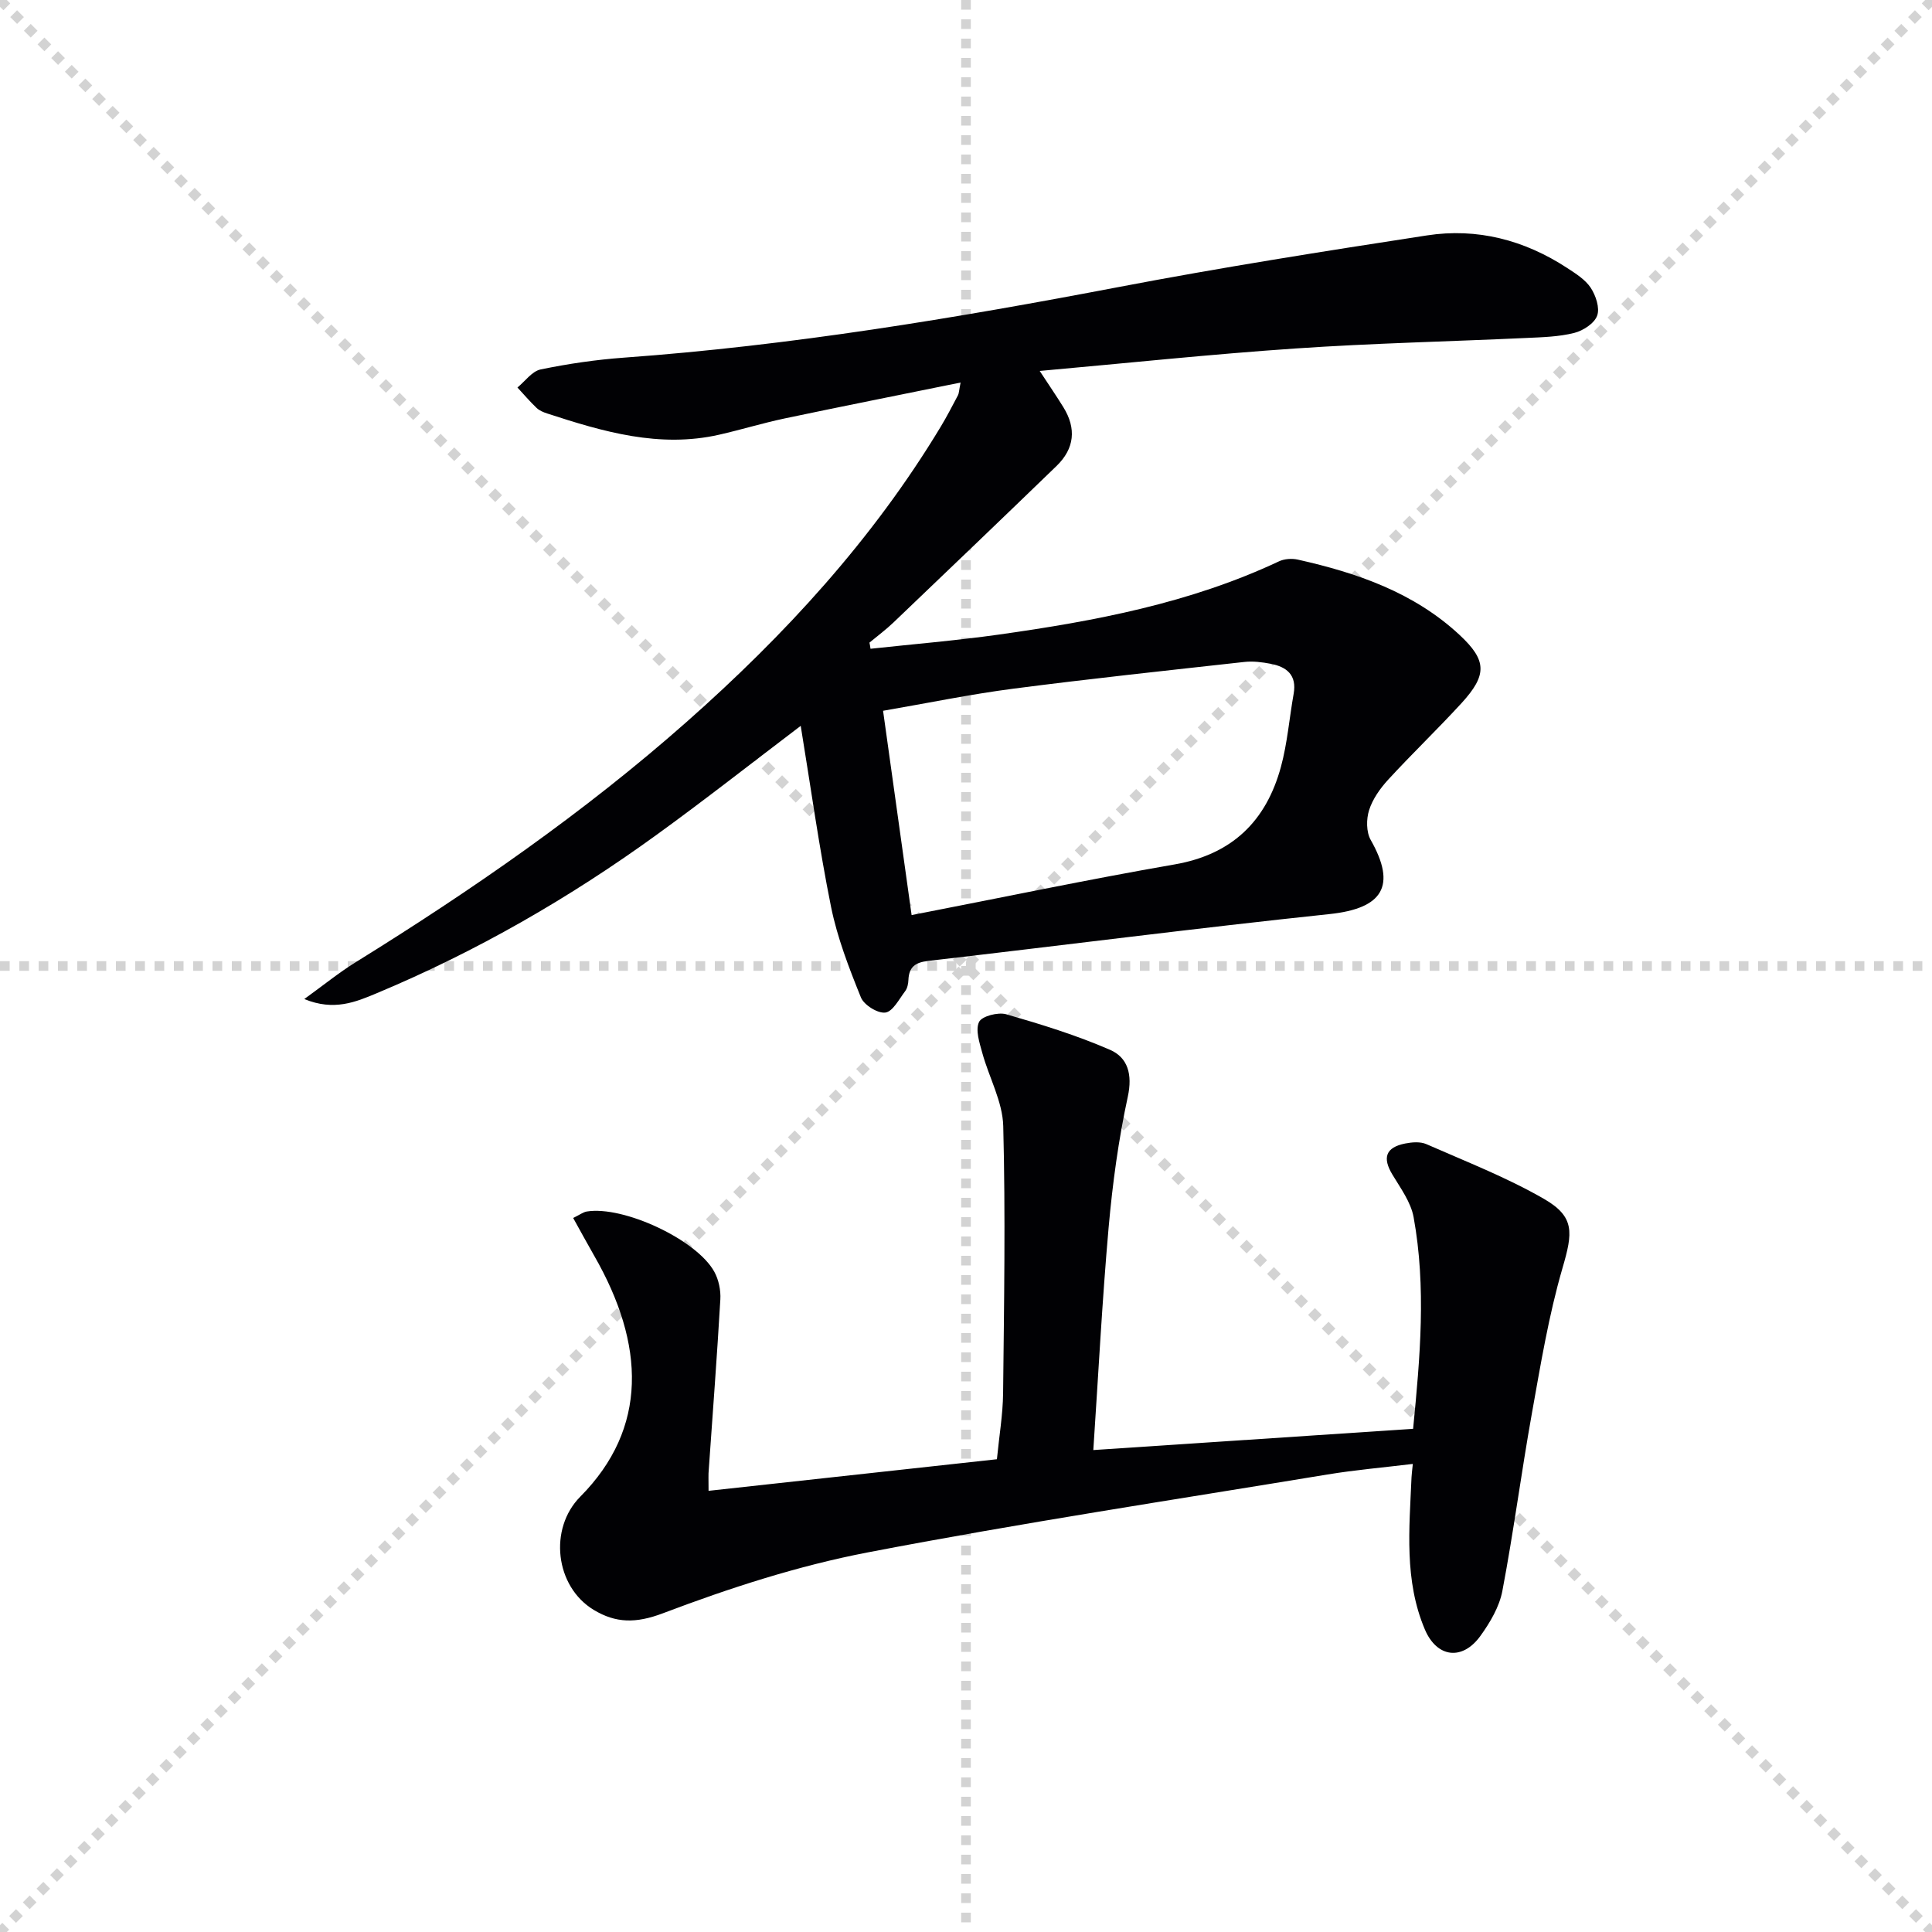 <svg enable-background="new 0 0 400 400" viewBox="0 0 400 400" xmlns="http://www.w3.org/2000/svg"><g stroke="lightgray" stroke-dasharray="1,1" stroke-width="1" transform="scale(2, 2)"><line x1="0" y1="0" x2="200" y2="200"></line><line x1="200" y1="0" x2="0" y2="200"></line><line x1="100" y1="0" x2="100" y2="200"></line><line x1="0" y1="100" x2="200" y2="100"></line></g><g fill="#010104"><path d="m180.23 134.32c8.84-.96 17.71-1.69 26.52-2.93 19.92-2.8 39.63-6.51 58.05-15.17 1.12-.53 2.67-.63 3.89-.36 12.29 2.75 24.03 6.8 33.48 15.58 5.7 5.3 5.76 8.3.41 14.15-4.94 5.39-10.23 10.45-15.18 15.84-1.66 1.81-3.21 4-3.94 6.29-.6 1.87-.6 4.54.33 6.18 5.41 9.53 2.5 14.19-8.53 15.35-27.74 2.93-55.41 6.5-83.12 9.7-2.65.31-3.95 1.26-4.06 3.92-.03.8-.22 1.75-.69 2.36-1.25 1.65-2.55 4.21-4.09 4.41-1.58.21-4.43-1.57-5.06-3.14-2.46-6.09-4.88-12.33-6.18-18.74-2.48-12.29-4.19-24.74-6.28-37.48-10.19 7.73-19.84 15.32-29.77 22.51-18.09 13.12-37.38 24.22-58.02 32.85-4.31 1.8-8.84 3.74-14.99 1.2 4.02-2.9 7.17-5.47 10.59-7.59 24.07-14.93 47.32-31 68.57-49.79 20.31-17.95 38.51-37.74 52.58-61.07 1.29-2.13 2.43-4.36 3.6-6.56.21-.4.2-.93.54-2.63-12.52 2.55-24.5 4.92-36.45 7.44-4.54.96-9 2.33-13.53 3.36-12.38 2.81-24.02-.61-35.6-4.39-.78-.25-1.62-.6-2.2-1.15-1.4-1.33-2.65-2.81-3.97-4.23 1.59-1.3 3.02-3.37 4.8-3.74 5.67-1.17 11.44-2.02 17.21-2.44 34.52-2.5 68.56-8.15 102.51-14.63 21.17-4.04 42.48-7.41 63.78-10.68 10.39-1.6 20.17.95 29 6.72 1.79 1.17 3.78 2.41 4.91 4.12 1.06 1.61 1.92 4.19 1.33 5.78-.58 1.6-2.91 3.11-4.75 3.57-3.18.8-6.57.89-9.89 1.04-15.95.74-31.92 1.09-47.84 2.18-17.39 1.18-34.74 3.02-52.93 4.65 1.95 2.98 3.48 5.21 4.9 7.51 2.73 4.41 2.31 8.57-1.43 12.18-11.21 10.84-22.48 21.63-33.76 32.4-1.56 1.49-3.3 2.78-4.96 4.16.1.42.16.85.22 1.27zm2.6 12.84c2.05 14.68 3.99 28.53 5.91 42.3 18.64-3.62 36.49-7.37 54.45-10.49 11.92-2.07 18.95-8.97 22.01-20.19 1.34-4.93 1.74-10.1 2.64-15.16.68-3.86-1.44-5.56-4.76-6.19-1.78-.34-3.67-.58-5.45-.38-15.97 1.77-31.95 3.47-47.88 5.54-8.84 1.15-17.58 2.96-26.92 4.57z"/><path d="m146.7 308.66c20.22-2.21 39.82-4.36 59.7-6.54.47-4.83 1.23-9.23 1.28-13.64.2-18.45.51-36.9.03-55.34-.13-5.07-2.94-10.05-4.33-15.12-.58-2.12-1.47-4.75-.68-6.43.56-1.2 3.93-2.08 5.62-1.6 7.28 2.1 14.58 4.35 21.51 7.37 3.67 1.6 4.67 5.08 3.67 9.7-1.93 8.89-3.16 17.98-3.97 27.06-1.34 15.18-2.12 30.41-3.17 46.1 22.53-1.5 44.19-2.94 66.21-4.4 1.44-14.74 2.75-29.3.1-43.83-.57-3.1-2.69-5.98-4.38-8.79-2.12-3.5-1.41-5.65 2.64-6.45 1.41-.28 3.13-.42 4.38.13 8.19 3.6 16.59 6.87 24.31 11.31 6.48 3.73 6.02 7 3.88 14.34-2.86 9.82-4.53 20-6.34 30.1-2.19 12.22-3.79 24.56-6.11 36.75-.62 3.29-2.54 6.53-4.54 9.31-3.74 5.19-9.01 4.53-11.5-1.31-4.32-10.17-3.22-20.88-2.77-31.51.03-.65.12-1.3.27-2.78-6.08.74-11.92 1.24-17.69 2.19-31.77 5.24-63.62 10.06-95.22 16.14-14.4 2.77-28.58 7.37-42.32 12.58-5.63 2.14-9.79 2.06-14.34-.68-8.04-4.85-9.36-16.84-2.8-23.45 14.07-14.18 13.43-31.51 2.89-49.87-1.44-2.51-2.82-5.06-4.36-7.83 1.37-.67 2.06-1.21 2.81-1.34 7.6-1.24 22.78 5.83 26.42 12.49.9 1.65 1.35 3.82 1.24 5.71-.68 11.77-1.58 23.52-2.4 35.28-.1.97-.04 1.94-.04 4.35z"/></g></svg>